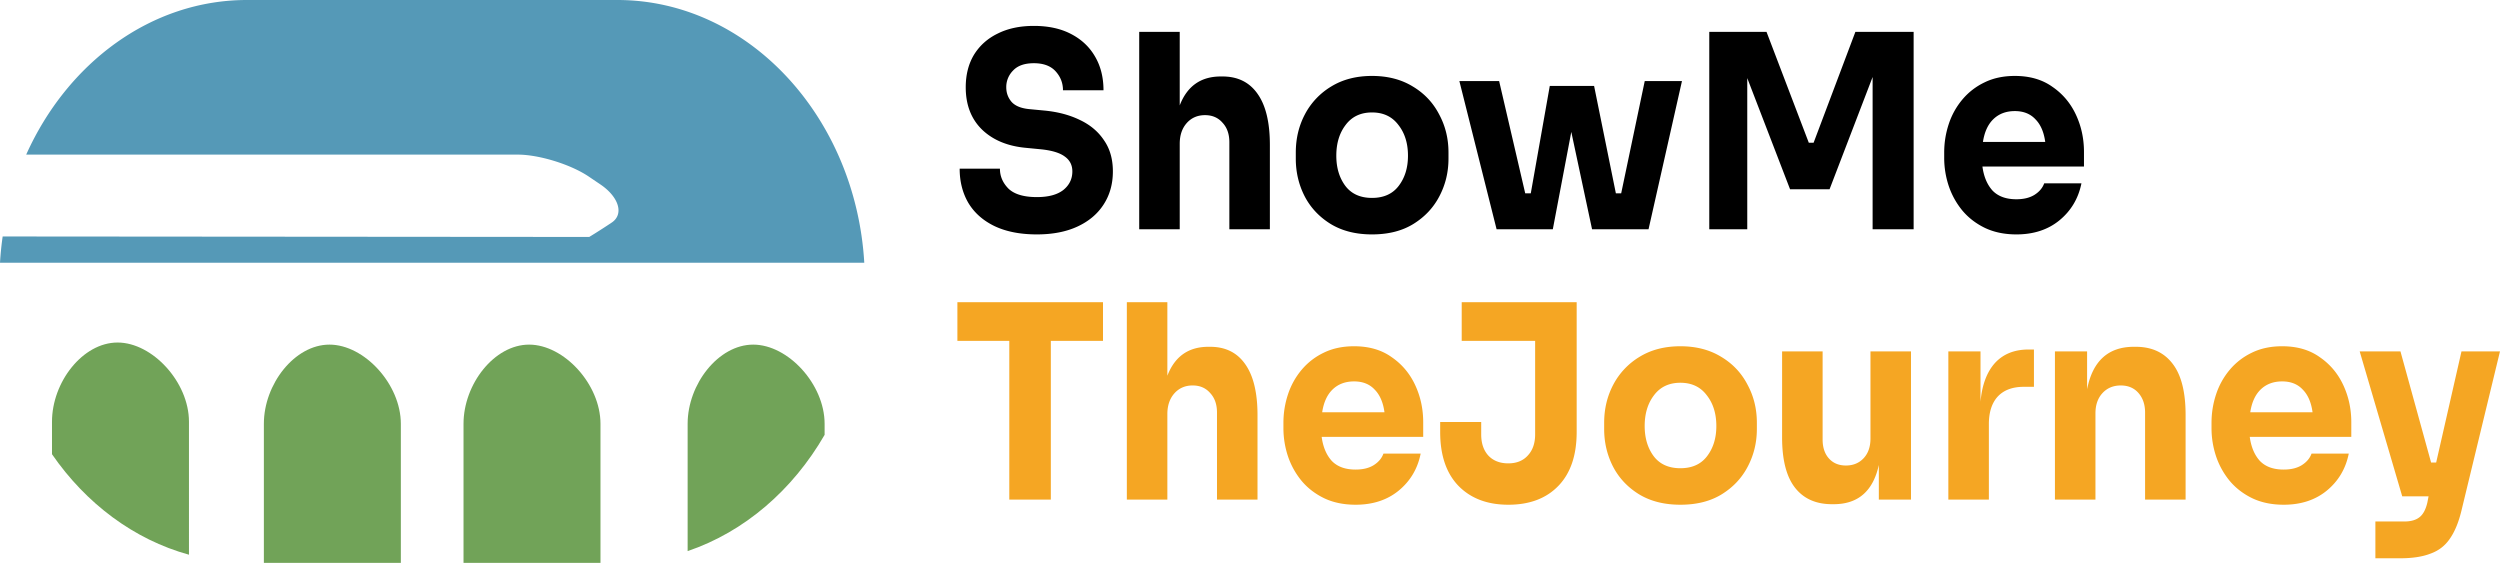 <svg xmlns="http://www.w3.org/2000/svg" width="365" height="83" fill="none"><path fill="#71A358" d="M77.248 50.314c-5.09 0-9.574 5.78-9.574 11.558V82.18H87.67V61.872c0-5.778-5.335-11.558-10.422-11.558zM48.1 50.314c-5.09 0-9.575 5.78-9.575 11.558V82.18h19.999V61.872c-.003-5.778-5.337-11.558-10.425-11.558z"/><path fill="#5599B7" d="M126.184 38.355C124.929 17.023 109.213 0 90.128 0h-54.07C22.022 0 9.816 9.22 3.825 22.574h71.78c3.11 0 7.826 1.449 10.48 3.29l1.655 1.119c2.655 1.84 3.361 4.314 1.569 5.514-1.793 1.2-3.28 2.097-3.28 2.097l-85.64-.069A46.422 46.422 0 000 38.355h126.184z"/><path fill="#71A358" d="M17.165 50.009c-5.09 0-9.574 5.78-9.574 11.558v4.749c4.958 7.19 11.958 12.457 19.998 14.672V61.567c-.002-5.778-5.337-11.558-10.424-11.558zM109.969 50.314c-5.089 0-9.574 5.78-9.574 11.558V80.46c8.292-2.809 15.35-8.916 19.998-16.972v-1.616c-.002-5.778-5.337-11.558-10.424-11.558z"/><path fill="#000" d="M151.388 34.224c-2.44 0-4.51-.408-6.211-1.224-1.676-.816-2.945-1.948-3.808-3.395-.838-1.448-1.257-3.107-1.257-4.976h5.879c0 1.106.419 2.08 1.257 2.922.862.816 2.243 1.224 4.14 1.224 1.676 0 2.958-.342 3.845-1.026.888-.711 1.331-1.62 1.331-2.725 0-.921-.369-1.645-1.109-2.171-.739-.553-1.935-.909-3.586-1.066l-2.033-.198c-2.687-.237-4.831-1.119-6.433-2.645-1.602-1.553-2.404-3.62-2.404-6.2 0-1.842.407-3.435 1.221-4.777.838-1.342 1.996-2.37 3.475-3.08 1.479-.737 3.229-1.105 5.25-1.105 2.119 0 3.931.394 5.435 1.184 1.528.79 2.699 1.895 3.512 3.317.813 1.395 1.22 3.027 1.22 4.896h-5.915c0-1.053-.358-1.974-1.073-2.764-.714-.79-1.774-1.185-3.179-1.185-1.356 0-2.366.356-3.032 1.067a3.392 3.392 0 00-.998 2.448c0 .816.259 1.526.776 2.132.543.605 1.442.96 2.699 1.066l2.071.197c1.971.185 3.709.645 5.213 1.382 1.503.711 2.674 1.698 3.512 2.962.863 1.237 1.294 2.75 1.294 4.54 0 1.843-.456 3.462-1.368 4.857-.887 1.369-2.157 2.435-3.808 3.198-1.652.764-3.623 1.145-5.916 1.145zM166.325 33.474V4.65h5.915v10.74c1.085-2.817 3.081-4.225 5.989-4.225h.259c2.243 0 3.956.856 5.139 2.567 1.183 1.684 1.775 4.159 1.775 7.423v12.319h-5.916V20.76c0-1.184-.332-2.132-.998-2.843-.641-.737-1.491-1.106-2.551-1.106-1.109 0-2.009.395-2.699 1.185-.665.763-.998 1.764-.998 3v12.478h-5.915zM200.314 34.224c-2.366 0-4.387-.513-6.063-1.54-1.652-1.026-2.909-2.369-3.771-4.027-.863-1.685-1.294-3.514-1.294-5.488v-.909c0-2.027.443-3.882 1.331-5.567a10.369 10.369 0 013.845-4.067c1.676-1.026 3.66-1.54 5.952-1.54s4.276.514 5.952 1.54c1.676 1 2.958 2.356 3.845 4.067.912 1.685 1.368 3.54 1.368 5.567v.909c0 1.974-.443 3.803-1.331 5.488-.862 1.658-2.119 3-3.771 4.027-1.651 1.027-3.672 1.54-6.063 1.54zm0-5.33c1.701 0 2.995-.58 3.882-1.737.912-1.185 1.368-2.66 1.368-4.423 0-1.816-.468-3.317-1.405-4.501-.912-1.21-2.194-1.816-3.845-1.816-1.651 0-2.933.605-3.845 1.816-.912 1.184-1.368 2.685-1.368 4.501 0 1.764.444 3.238 1.331 4.422.887 1.159 2.181 1.738 3.882 1.738zM218.503 33.474l-5.435-21.637h5.805l3.808 16.386h.813l2.773-15.676h6.47l3.179 15.676h.777l3.438-16.386h5.435l-4.88 21.637h-8.245l-3.032-14.214-2.699 14.214h-8.207zM249.554 33.474V4.65h8.356l6.174 16.189h.702l6.101-16.189h8.503v28.824h-5.989v-22.23l-6.285 16.386h-5.768L255.1 11.402v22.072h-5.546zM294.389 34.224c-1.725 0-3.253-.316-4.584-.947-1.306-.632-2.403-1.475-3.29-2.527a11.29 11.29 0 01-1.997-3.593 12.997 12.997 0 01-.665-4.107v-.79c0-1.421.221-2.803.665-4.146a10.751 10.751 0 011.997-3.593 9.603 9.603 0 013.216-2.487c1.282-.632 2.761-.948 4.437-.948 2.169 0 3.993.527 5.471 1.58 1.504 1.026 2.65 2.382 3.439 4.067.788 1.684 1.183 3.5 1.183 5.448v2.133h-14.826c.197 1.474.69 2.645 1.479 3.514.813.842 1.972 1.263 3.475 1.263 1.06 0 1.935-.21 2.625-.632.715-.447 1.196-1.013 1.442-1.697h5.435c-.444 2.21-1.516 4.014-3.216 5.409-1.676 1.369-3.772 2.053-6.286 2.053zm-.221-18.005c-1.282 0-2.33.395-3.143 1.185-.789.763-1.294 1.869-1.516 3.317h9.095c-.197-1.448-.678-2.554-1.442-3.317-.739-.79-1.737-1.185-2.994-1.185z"/><path fill="#F5A623" d="M147.358 72.94V49.763h-7.579v-5.646h21.259v5.646h-7.617V72.94h-6.063zM164.519 72.94V44.117h5.915v10.74c1.085-2.817 3.081-4.225 5.99-4.225h.259c2.242 0 3.955.855 5.139 2.566 1.183 1.685 1.774 4.16 1.774 7.423v12.32h-5.915V60.225c0-1.184-.333-2.132-.998-2.843-.641-.736-1.492-1.105-2.551-1.105-1.11 0-2.009.395-2.699 1.184-.666.764-.999 1.764-.999 3.001V72.94h-5.915zM197.917 73.69c-1.725 0-3.254-.315-4.585-.947-1.306-.632-2.403-1.474-3.29-2.527a11.307 11.307 0 01-1.997-3.593 13.025 13.025 0 01-.665-4.107v-.79c0-1.42.222-2.803.665-4.145a10.77 10.77 0 011.997-3.593 9.603 9.603 0 013.216-2.488c1.282-.631 2.761-.947 4.437-.947 2.169 0 3.993.526 5.472 1.58 1.503 1.026 2.649 2.381 3.438 4.066.789 1.685 1.183 3.5 1.183 5.449v2.132h-14.825c.197 1.474.69 2.645 1.479 3.514.813.843 1.971 1.264 3.475 1.264 1.06 0 1.935-.21 2.625-.632.715-.448 1.195-1.014 1.442-1.698h5.434c-.443 2.211-1.515 4.014-3.216 5.41-1.676 1.368-3.771 2.053-6.285 2.053zm-.222-18.004c-1.282 0-2.329.395-3.143 1.184-.788.764-1.294 1.87-1.515 3.317h9.095c-.198-1.448-.678-2.553-1.442-3.317-.74-.79-1.738-1.184-2.995-1.184zM220.211 73.69c-3.056 0-5.484-.92-7.283-2.763-1.775-1.843-2.662-4.462-2.662-7.858v-1.46h5.99v1.816c0 1.29.345 2.316 1.035 3.08.714.763 1.688 1.145 2.92 1.145 1.208 0 2.157-.382 2.847-1.146.715-.763 1.072-1.79 1.072-3.08V49.764h-10.721v-5.646h16.785v18.952c0 3.396-.888 6.015-2.662 7.858-1.775 1.842-4.215 2.764-7.321 2.764zM245.336 73.69c-2.366 0-4.387-.513-6.063-1.54-1.651-1.026-2.908-2.368-3.771-4.027-.863-1.684-1.294-3.514-1.294-5.488v-.908c0-2.027.444-3.883 1.331-5.567a10.376 10.376 0 013.845-4.067c1.676-1.027 3.66-1.54 5.952-1.54 2.293 0 4.277.513 5.953 1.54 1.676 1 2.957 2.355 3.845 4.066.912 1.685 1.368 3.54 1.368 5.568v.908c0 1.974-.444 3.804-1.331 5.488-.863 1.659-2.12 3.001-3.771 4.028-1.652 1.026-3.673 1.54-6.064 1.54zm0-5.33c1.701 0 2.995-.579 3.882-1.737.912-1.185 1.368-2.659 1.368-4.422 0-1.817-.468-3.317-1.405-4.502-.912-1.21-2.193-1.816-3.845-1.816-1.651 0-2.933.605-3.845 1.816-.912 1.185-1.368 2.685-1.368 4.502 0 1.763.444 3.237 1.331 4.422.888 1.158 2.182 1.737 3.882 1.737zM267.47 73.612c-2.342 0-4.141-.803-5.398-2.409-1.257-1.606-1.886-4.054-1.886-7.344V51.303h5.916v12.872c0 1.158.308 2.08.924 2.764.616.684 1.442 1.026 2.477 1.026 1.06 0 1.923-.355 2.588-1.066.666-.71.998-1.671.998-2.882V51.303h5.916V72.94h-4.695v-5.054c-.838 3.817-3.032 5.726-6.581 5.726h-.259zM284.459 72.94V51.303h4.696v7.344c.222-2.448.924-4.33 2.107-5.646 1.208-1.316 2.847-1.974 4.917-1.974h.777v5.448h-1.479c-1.652 0-2.921.474-3.808 1.422-.863.947-1.294 2.29-1.294 4.027V72.94h-5.916zM300.021 72.94V51.303h4.695v5.528c.813-4.133 3.093-6.2 6.84-6.2h.258c2.342 0 4.141.83 5.398 2.488 1.257 1.632 1.886 4.12 1.886 7.463V72.94h-5.916V60.226c0-1.158-.32-2.105-.961-2.843-.641-.736-1.503-1.105-2.588-1.105-1.109 0-2.009.382-2.699 1.145-.665.737-.998 1.711-.998 2.922V72.94h-5.915zM333.418 73.69c-1.725 0-3.253-.315-4.584-.947-1.306-.632-2.403-1.474-3.291-2.527a11.304 11.304 0 01-1.996-3.593 12.997 12.997 0 01-.665-4.107v-.79c0-1.42.221-2.803.665-4.145a10.768 10.768 0 011.996-3.593 9.617 9.617 0 013.217-2.488c1.282-.631 2.761-.947 4.437-.947 2.169 0 3.992.526 5.471 1.58 1.504 1.026 2.65 2.381 3.439 4.066.788 1.685 1.183 3.5 1.183 5.449v2.132h-14.826c.197 1.474.69 2.645 1.479 3.514.813.843 1.972 1.264 3.475 1.264 1.06 0 1.935-.21 2.625-.632.715-.448 1.196-1.014 1.442-1.698h5.435c-.444 2.211-1.516 4.014-3.216 5.41-1.677 1.368-3.772 2.053-6.286 2.053zm-.221-18.004c-1.282 0-2.33.395-3.143 1.184-.789.764-1.294 1.87-1.516 3.317h9.095c-.197-1.448-.678-2.553-1.442-3.317-.739-.79-1.737-1.184-2.994-1.184zM350.726 72.467l-6.211-21.164h5.952l4.474 16.228h.739l3.697-16.228h5.62l-5.656 23.375c-.419 1.684-.986 3.027-1.701 4.027-.69 1-1.627 1.711-2.81 2.132-1.158.448-2.625.672-4.4.672h-3.623v-5.37h4.215c.937 0 1.664-.198 2.181-.593.542-.394.937-1.105 1.183-2.132l.185-.947h-3.845z"/></svg>